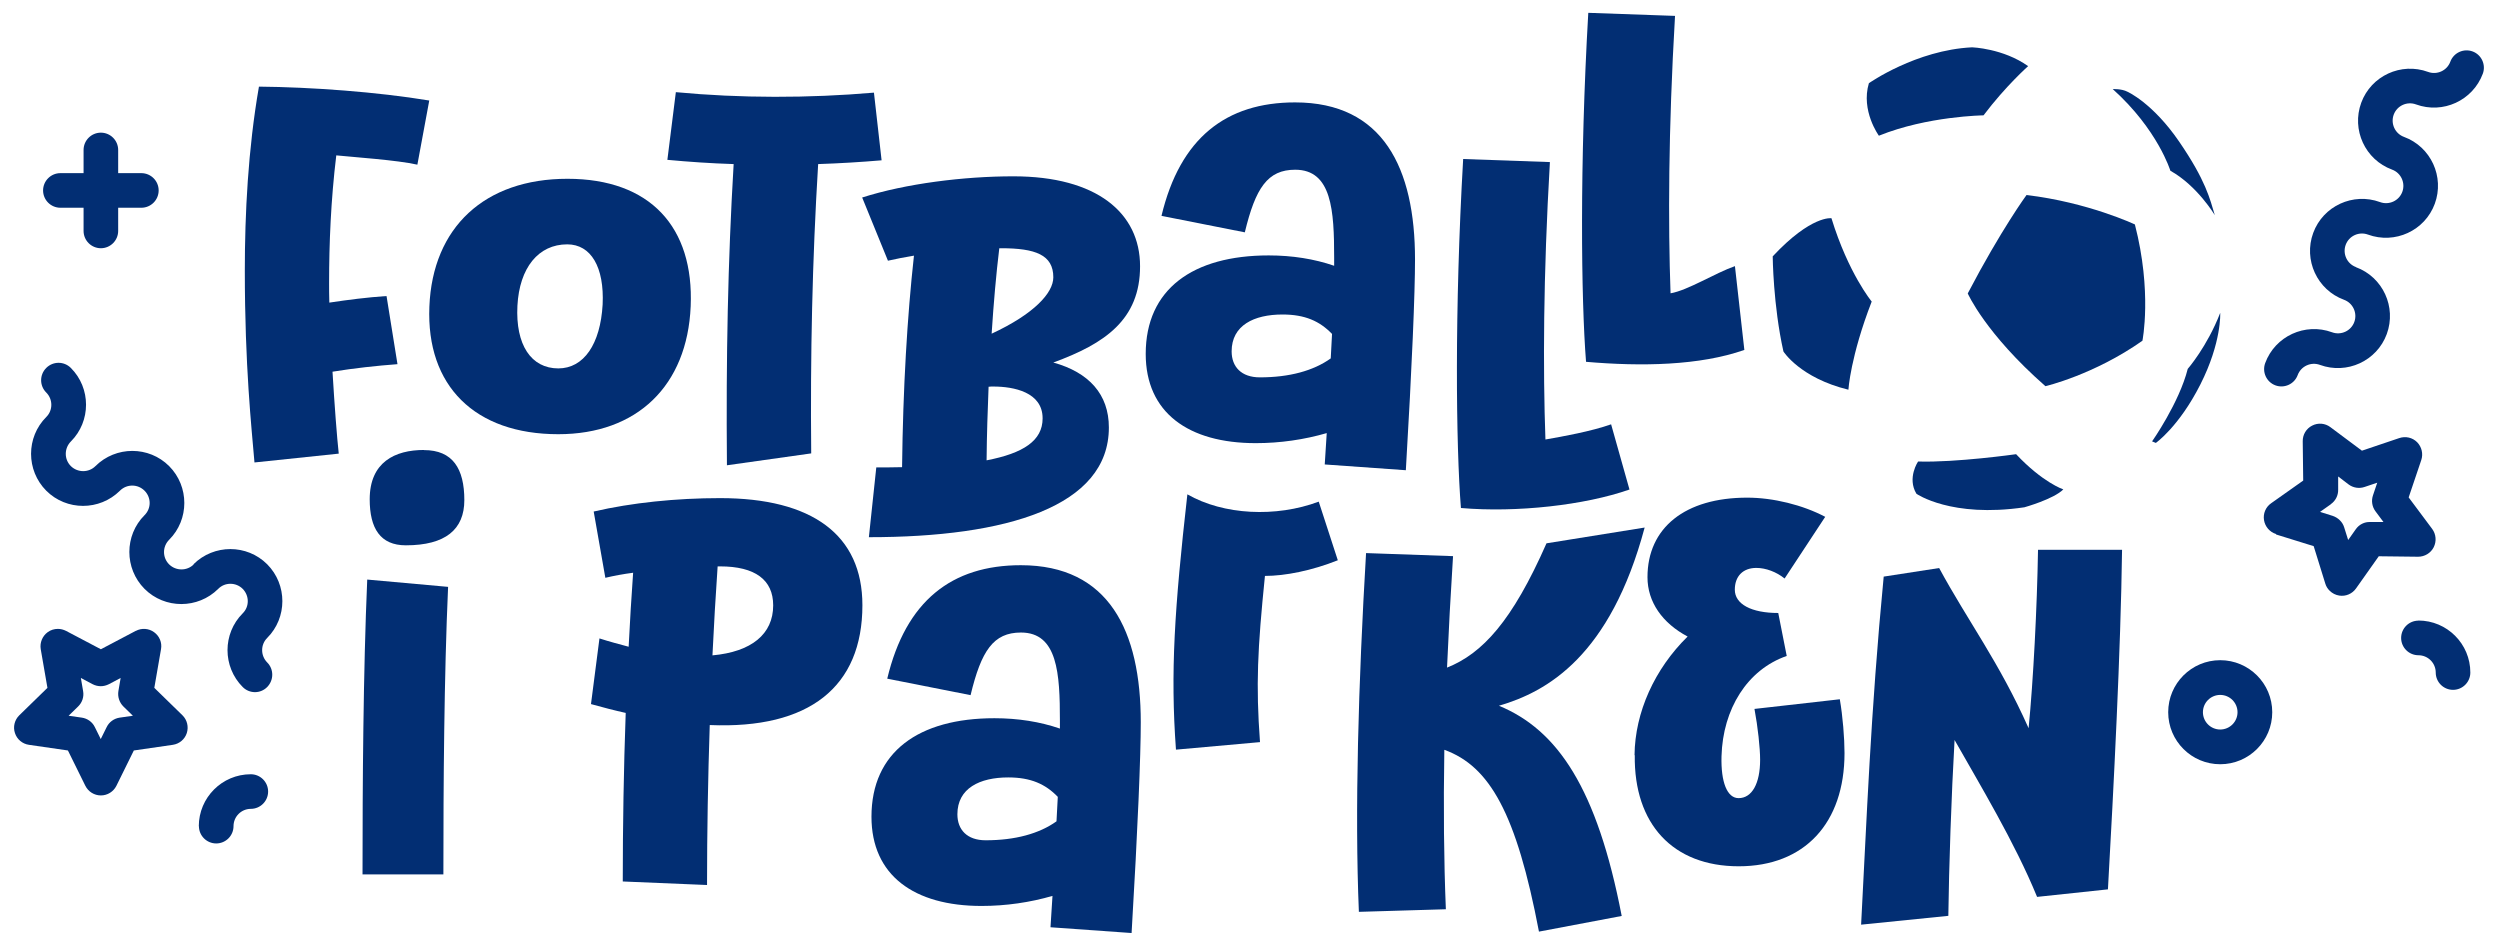 <?xml version="1.0" encoding="UTF-8"?>
<svg id="Layer_1" xmlns="http://www.w3.org/2000/svg" version="1.1" viewBox="0 0 212.4 79.29">
  <!-- Generator: Adobe Illustrator 30.0.0, SVG Export Plug-In . SVG Version: 2.1.1 Build 123)  -->
  <defs>
    <style>
      .st0 {
        fill: #022e73;
      }
    </style>
  </defs>
  <g>
    <path class="st0" d="M188.63,26.59s.13,2.49-1.69,6.08c-1.82,3.59-3.78,4.96-3.78,4.96l-.32-.13s2.3-3.27,3.03-6.16c0,0,1.64-1.87,2.76-4.76h0Z"/>
    <path class="st0" d="M184.4,14.52s-1.06-3.5-4.9-6.95c0,0,.75-.04,1.24.22,0,0,2.13.93,4.4,4.24,2.27,3.31,2.62,4.88,3.03,6.25,0,0-1.48-2.49-3.77-3.77h0Z"/>
    <path class="st0" d="M172.18,16.56s-2.16,2.94-5,8.37c0,0,1.49,3.4,6.6,7.88,0,0,4.12-.96,8.24-3.86,0,0,.84-4.14-.64-9.88,0,0-3.98-1.88-9.2-2.5h0Z"/>
    <path class="st0" d="M172.31,5.62s-1.9,1.68-3.79,4.18c0,0-4.76.06-8.89,1.73,0,0-1.55-2.12-.85-4.46,0,0,4.01-2.82,8.77-3.05,0,0,2.64.09,4.76,1.6Z"/>
    <path class="st0" d="M155.61,18.54s-1.72-.27-5,3.24c0,0,.03,4.14.91,8.08,0,0,1.4,2.24,5.52,3.25,0,0,.17-2.82,1.98-7.49,0,0-1.98-2.39-3.42-7.08h0Z"/>
    <path class="st0" d="M171.27,38.59s-5.09.72-8.31.62c0,0-.95,1.4-.14,2.74,0,0,2.95,2.07,9.17,1.15,0,0,2.48-.69,3.31-1.52,0,0-1.75-.58-4.02-3h0Z"/>
  </g>
  <path class="st0" d="M20.8,22.99c0-4.81.27-10.28,1.2-15.63,4.44.04,10.05.45,14.47,1.18l-1.01,5.45c-1.71-.39-5.43-.64-6.89-.79-.46,3.8-.61,7.49-.61,10.84,0,.47,0,1.05.02,1.67,1.58-.24,3.24-.45,4.86-.56l.93,5.79c-1.75.13-3.69.34-5.52.64.17,2.85.38,5.6.53,6.96l-7.16.75c-.25-2.98-.82-8.14-.82-16.32v.02Z"/>
  <path class="st0" d="M36.48,26.05c.27-6.74,4.7-10.86,11.73-10.86s10.76,4.1,10.47,10.84c-.29,6.74-4.55,10.86-11.25,10.86-7.08,0-11.23-4.1-10.95-10.84ZM47.43,31.3c2.17,0,3.58-2.06,3.77-5.43.15-3.18-.99-5.11-3.01-5.11-2.44,0-4.06,1.98-4.23,5.22-.17,3.31,1.16,5.32,3.48,5.32h-.01Z"/>
  <path class="st0" d="M62.32,13.94c-1.92-.06-3.79-.19-5.62-.36l.72-5.75c5.46.52,11.31.52,16.83.04l.65,5.75c-1.77.15-3.56.26-5.39.32-.5,8.22-.67,16.19-.59,24.58l-7.16,1.01c-.08-9.21.08-17.3.57-25.59h-.01Z"/>
  <path class="st0" d="M76.64,39.69c.08-6.74.44-12.8,1.01-17.97-.8.13-1.54.28-2.21.43l-2.19-5.37c3.69-1.18,8.63-1.8,12.85-1.8,7.08,0,10.76,3.11,10.76,7.64s-2.97,6.57-7.37,8.18c3.03.84,4.72,2.7,4.72,5.52,0,6.72-8.68,9.32-20.39,9.32l.63-5.93c.76,0,1.5,0,2.19-.02ZM88.58,35.54c0-2.23-2.46-2.7-4.19-2.7-.13,0-.27,0-.4.02-.08,2-.15,4.08-.17,6.25,3.12-.6,4.76-1.67,4.76-3.56h0ZM89.49,23.56c0-1.91-1.52-2.47-4.44-2.47h-.15c-.27,2.23-.48,4.64-.65,7.26,3.6-1.67,5.24-3.46,5.24-4.79Z"/>
  <path class="st0" d="M112.74,36.79c-1.92.56-3.98.86-6.05.86-5.73,0-9.35-2.6-9.35-7.58,0-5.5,4-8.37,10.45-8.37,2,0,3.88.3,5.56.88v-.67c0-4.01-.19-7.49-3.31-7.49-2.34,0-3.37,1.54-4.28,5.32l-7.08-1.4c1.58-6.61,5.48-9.64,11.35-9.64,7.48,0,10.19,5.58,10.19,13.35,0,2.81-.25,8.95-.78,17.9l-6.89-.49c.06-.92.11-1.82.17-2.68h.02ZM107.04,32.06c2.51,0,4.55-.56,6.02-1.61.04-.73.08-1.42.11-2.08-1.05-1.09-2.3-1.65-4.21-1.65-2.42,0-4.32.92-4.32,3.13,0,1.31.82,2.21,2.4,2.21Z"/>
  <path class="st0" d="M124.31,13.51l7.37.26c-.57,9.74-.59,17.67-.38,23.57,1.49-.26,3.88-.69,5.58-1.29l1.56,5.54c-3.79,1.33-9.6,1.98-14.32,1.57-.42-5.28-.55-16.83.19-29.65Z"/>
  <path class="st0" d="M134.94,1.09l7.37.26c-.57,9.74-.59,17.67-.38,23.57,1.49-.26,3.76-1.71,5.47-2.31l.8,7.12c-3.79,1.33-8.73,1.42-13.45,1.01-.42-5.28-.55-16.83.19-29.65h0Z"/>
  <path class="st0" d="M36.02,38.24c2.44,0,3.43,1.57,3.43,4.25,0,2.49-1.6,3.84-4.97,3.84-2.17,0-3.07-1.44-3.07-3.91,0-3.16,2.15-4.19,4.61-4.19h0ZM31.2,49.24l6.87.62c-.34,7.6-.4,16.76-.4,24.43h-6.87c0-7.66.06-17.24.4-25.05Z"/>
  <path class="st0" d="M53.41,54.95c.11-2.13.23-4.23.38-6.29-.84.11-1.64.26-2.36.43l-.99-5.63c3.22-.75,7.03-1.14,10.74-1.14,7.81,0,12.09,3.11,12.09,9.1,0,6.93-4.51,10.54-12.97,10.18-.15,4.53-.23,9.08-.23,13.59l-7.16-.3c0-4.77.08-9.57.25-14.32-.95-.21-1.94-.47-2.95-.75l.72-5.58c.86.28,1.68.49,2.49.71h0ZM65.69,51.43c0-2.17-1.54-3.31-4.51-3.31h-.21c-.17,2.49-.32,5.02-.44,7.56,3.31-.3,5.16-1.8,5.16-4.25Z"/>
  <path class="st0" d="M89.44,76.11c-1.92.56-3.98.86-6.05.86-5.73,0-9.35-2.6-9.35-7.58,0-5.5,4-8.37,10.45-8.37,2,0,3.88.3,5.56.88v-.67c0-4.01-.19-7.49-3.31-7.49-2.34,0-3.37,1.54-4.28,5.32l-7.08-1.4c1.58-6.61,5.48-9.64,11.35-9.64,7.48,0,10.19,5.58,10.19,13.35,0,2.81-.25,8.95-.78,17.9l-6.89-.49c.06-.92.11-1.82.17-2.68h.02ZM83.74,71.39c2.51,0,4.55-.56,6.02-1.61.04-.73.08-1.42.11-2.08-1.05-1.09-2.3-1.65-4.21-1.65-2.42,0-4.32.92-4.32,3.13,0,1.31.82,2.21,2.4,2.21Z"/>
  <path class="st0" d="M100.88,42c3.07,1.76,7.52,1.98,11.16.62l1.62,4.98c-2.21.88-4.47,1.33-6.19,1.33-.63,6.22-.78,9.25-.42,14.12l-7.14.64c-.48-6.59-.13-11.91.97-21.7h0Z"/>
  <path class="st0" d="M122.71,63.7c-.08,4.92-.04,9.4.13,13.55l-7.39.22c-.36-8.54-.04-19.49.61-30.48l7.39.26c-.21,3.31-.38,6.46-.51,9.47,3.01-1.2,5.54-3.95,8.45-10.56l8.34-1.34c-2.92,10.9-8.26,13.94-12.38,15.14,4.99,2.06,8.34,7.02,10.43,17.86l-7.03,1.33c-1.92-10.07-4.19-14.04-8.02-15.44h-.02Z"/>
  <path class="st0" d="M138.87,64.15c.04-3.65,1.71-7.32,4.51-10.07-2.15-1.14-3.41-2.94-3.41-5.04,0-4.21,3.2-6.76,8.47-6.76,2.21,0,4.72.62,6.63,1.63l-3.45,5.24c-.69-.56-1.6-.9-2.4-.9-1.14,0-1.83.71-1.83,1.85,0,1.22,1.39,1.98,3.69,1.98l.72,3.65c-3.35,1.16-5.43,4.51-5.54,8.52-.06,2.21.48,3.56,1.45,3.56,1.14,0,1.83-1.24,1.83-3.26,0-.99-.19-2.77-.48-4.32l7.25-.82c.25,1.44.4,3.31.4,4.57,0,5.97-3.41,9.62-8.99,9.62s-8.91-3.58-8.83-9.44h-.02Z"/>
  <path class="st0" d="M160.03,48.99l4.72-.73c2.4,4.44,5.1,7.99,7.6,13.61.4-4.04.72-10.28.8-15.16h7.14c-.11,8.5-.72,20.31-1.2,28.85l-6.02.64c-1.88-4.6-4.87-9.55-7.01-13.33-.27,4.66-.48,10.9-.53,14.94l-7.41.75c.46-8.56.8-17.99,1.92-29.58h-.01Z"/>
  <g>
    <path class="st0" d="M200.16,22.69c-.76-.28-1.15-1.13-.87-1.89.28-.76,1.13-1.15,1.89-.87,2.29.84,4.84-.33,5.68-2.62.84-2.29-.33-4.84-2.62-5.68-.76-.28-1.15-1.13-.87-1.89.28-.76,1.13-1.15,1.89-.87,2.29.84,4.83-.33,5.68-2.61,0,0,0,0,0,0,.28-.76-.11-1.61-.87-1.89-.76-.28-1.61.11-1.89.87-.28.76-1.13,1.15-1.89.87-2.29-.84-4.84.33-5.68,2.62-.84,2.29.33,4.84,2.62,5.68.76.28,1.15,1.13.87,1.89-.28.76-1.13,1.15-1.89.87-2.29-.84-4.84.33-5.68,2.62-.84,2.29.33,4.84,2.62,5.68.76.28,1.15,1.13.87,1.89-.28.76-1.13,1.15-1.89.87-2.29-.84-4.84.33-5.68,2.62-.28.76.11,1.61.87,1.89s1.61-.11,1.89-.87c.28-.76,1.13-1.15,1.89-.87,2.29.84,4.84-.33,5.68-2.62.84-2.29-.33-4.84-2.62-5.68Z"/>
    <path class="st0" d="M205.47,52.73c-.81,0-1.47.66-1.47,1.47,0,.81.66,1.47,1.47,1.47s1.47.66,1.47,1.47c0,.81.66,1.47,1.47,1.47.81,0,1.47-.66,1.47-1.47,0-2.44-1.98-4.42-4.42-4.42Z"/>
    <path class="st0" d="M188.63,56.09c-2.44,0-4.42,1.98-4.42,4.42s1.98,4.42,4.42,4.42,4.42-1.98,4.42-4.42-1.98-4.42-4.42-4.42ZM188.63,61.98c-.81,0-1.47-.66-1.47-1.47s.66-1.47,1.47-1.47,1.47.66,1.47,1.47-.66,1.47-1.47,1.47Z"/>
    <path class="st0" d="M5.13,17.65h1.97v1.97c0,.81.66,1.47,1.47,1.47s1.47-.66,1.47-1.47v-1.97h1.97c.81,0,1.47-.66,1.47-1.47s-.66-1.47-1.47-1.47h-1.97v-1.97c0-.81-.66-1.47-1.47-1.47s-1.47.66-1.47,1.47v1.97h-1.97c-.81,0-1.47.66-1.47,1.47s.66,1.47,1.47,1.47Z"/>
    <path class="st0" d="M16.46,47.95c-.57.57-1.51.57-2.09,0-.58-.58-.58-1.51,0-2.09,1.72-1.72,1.72-4.53,0-6.26-1.72-1.72-4.53-1.72-6.26,0-.57.57-1.51.57-2.09,0-.58-.58-.57-1.51,0-2.09,1.72-1.72,1.72-4.53,0-6.25,0,0,0,0,0,0-.58-.58-1.51-.58-2.09,0-.58.58-.58,1.51,0,2.09.57.57.58,1.51,0,2.08-1.72,1.72-1.72,4.53,0,6.26,1.72,1.72,4.53,1.72,6.26,0,.58-.58,1.51-.58,2.09,0,.58.58.58,1.51,0,2.08-1.72,1.72-1.72,4.53,0,6.26,1.72,1.72,4.53,1.72,6.26,0,.57-.58,1.51-.57,2.08,0,.57.58.58,1.51,0,2.08-1.72,1.72-1.72,4.53,0,6.26.58.58,1.51.58,2.08,0s.58-1.51,0-2.09c-.57-.58-.57-1.51,0-2.08,1.72-1.72,1.72-4.53,0-6.26-1.72-1.72-4.53-1.72-6.26,0Z"/>
    <path class="st0" d="M16.9,70.19c0,.81.66,1.47,1.47,1.47.81,0,1.47-.66,1.47-1.47,0-.81.66-1.47,1.47-1.47.81,0,1.47-.66,1.47-1.47,0-.81-.66-1.47-1.47-1.47-2.44,0-4.42,1.98-4.42,4.42Z"/>
  </g>
  <path class="st0" d="M193.38,45.41l3.19.99.99,3.19c.07.23.2.44.37.6.22.22.5.36.81.41.55.09,1.11-.15,1.43-.61l1.93-2.73,3.34.04c.56,0,1.08-.31,1.33-.81.25-.5.2-1.1-.13-1.55l-2-2.68,1.07-3.17c.18-.53.04-1.12-.35-1.52-.4-.4-.98-.53-1.52-.35l-3.17,1.07-2.68-2c-.45-.34-1.05-.39-1.55-.13-.5.25-.81.77-.8,1.33l.04,3.34-2.73,1.93c-.46.32-.69.88-.6,1.43.09.55.48,1.01,1.02,1.18ZM198.03,42.83c.4-.28.63-.74.62-1.22v-1.13s.89.68.89.68c.39.29.9.37,1.36.21l1.07-.36-.36,1.07c-.16.46-.08.97.21,1.36l.68.91h-1.13c-.48-.02-.94.21-1.22.61l-.65.92-.34-1.08c-.07-.23-.2-.44-.37-.6-.17-.17-.37-.29-.6-.37l-1.08-.34.92-.65Z"/>
  <path class="st0" d="M11.53,53.6l-2.96,1.56-2.96-1.56c-.22-.11-.45-.17-.69-.17-.31,0-.61.09-.87.28-.45.33-.68.89-.59,1.44l.57,3.29-2.39,2.33c-.4.39-.55.98-.37,1.51.17.53.63.92,1.19,1l3.31.48,1.48,3c.25.5.76.82,1.32.82.56,0,1.07-.32,1.32-.82l1.48-3,3.31-.48c.56-.08,1.02-.47,1.19-1,.17-.53.03-1.12-.37-1.51l-2.39-2.33.57-3.29c.1-.55-.13-1.11-.59-1.44-.45-.33-1.06-.37-1.55-.11ZM10.06,58.71c-.08.48.08.97.42,1.31l.81.79-1.12.16c-.48.07-.9.37-1.11.81l-.5,1.01-.5-1.01c-.21-.44-.63-.74-1.11-.81l-1.12-.16.81-.79c.35-.34.51-.83.42-1.31l-.19-1.11,1,.53c.21.11.45.17.69.17.24,0,.47-.06.69-.17l1-.53-.19,1.11Z"/>
</svg>